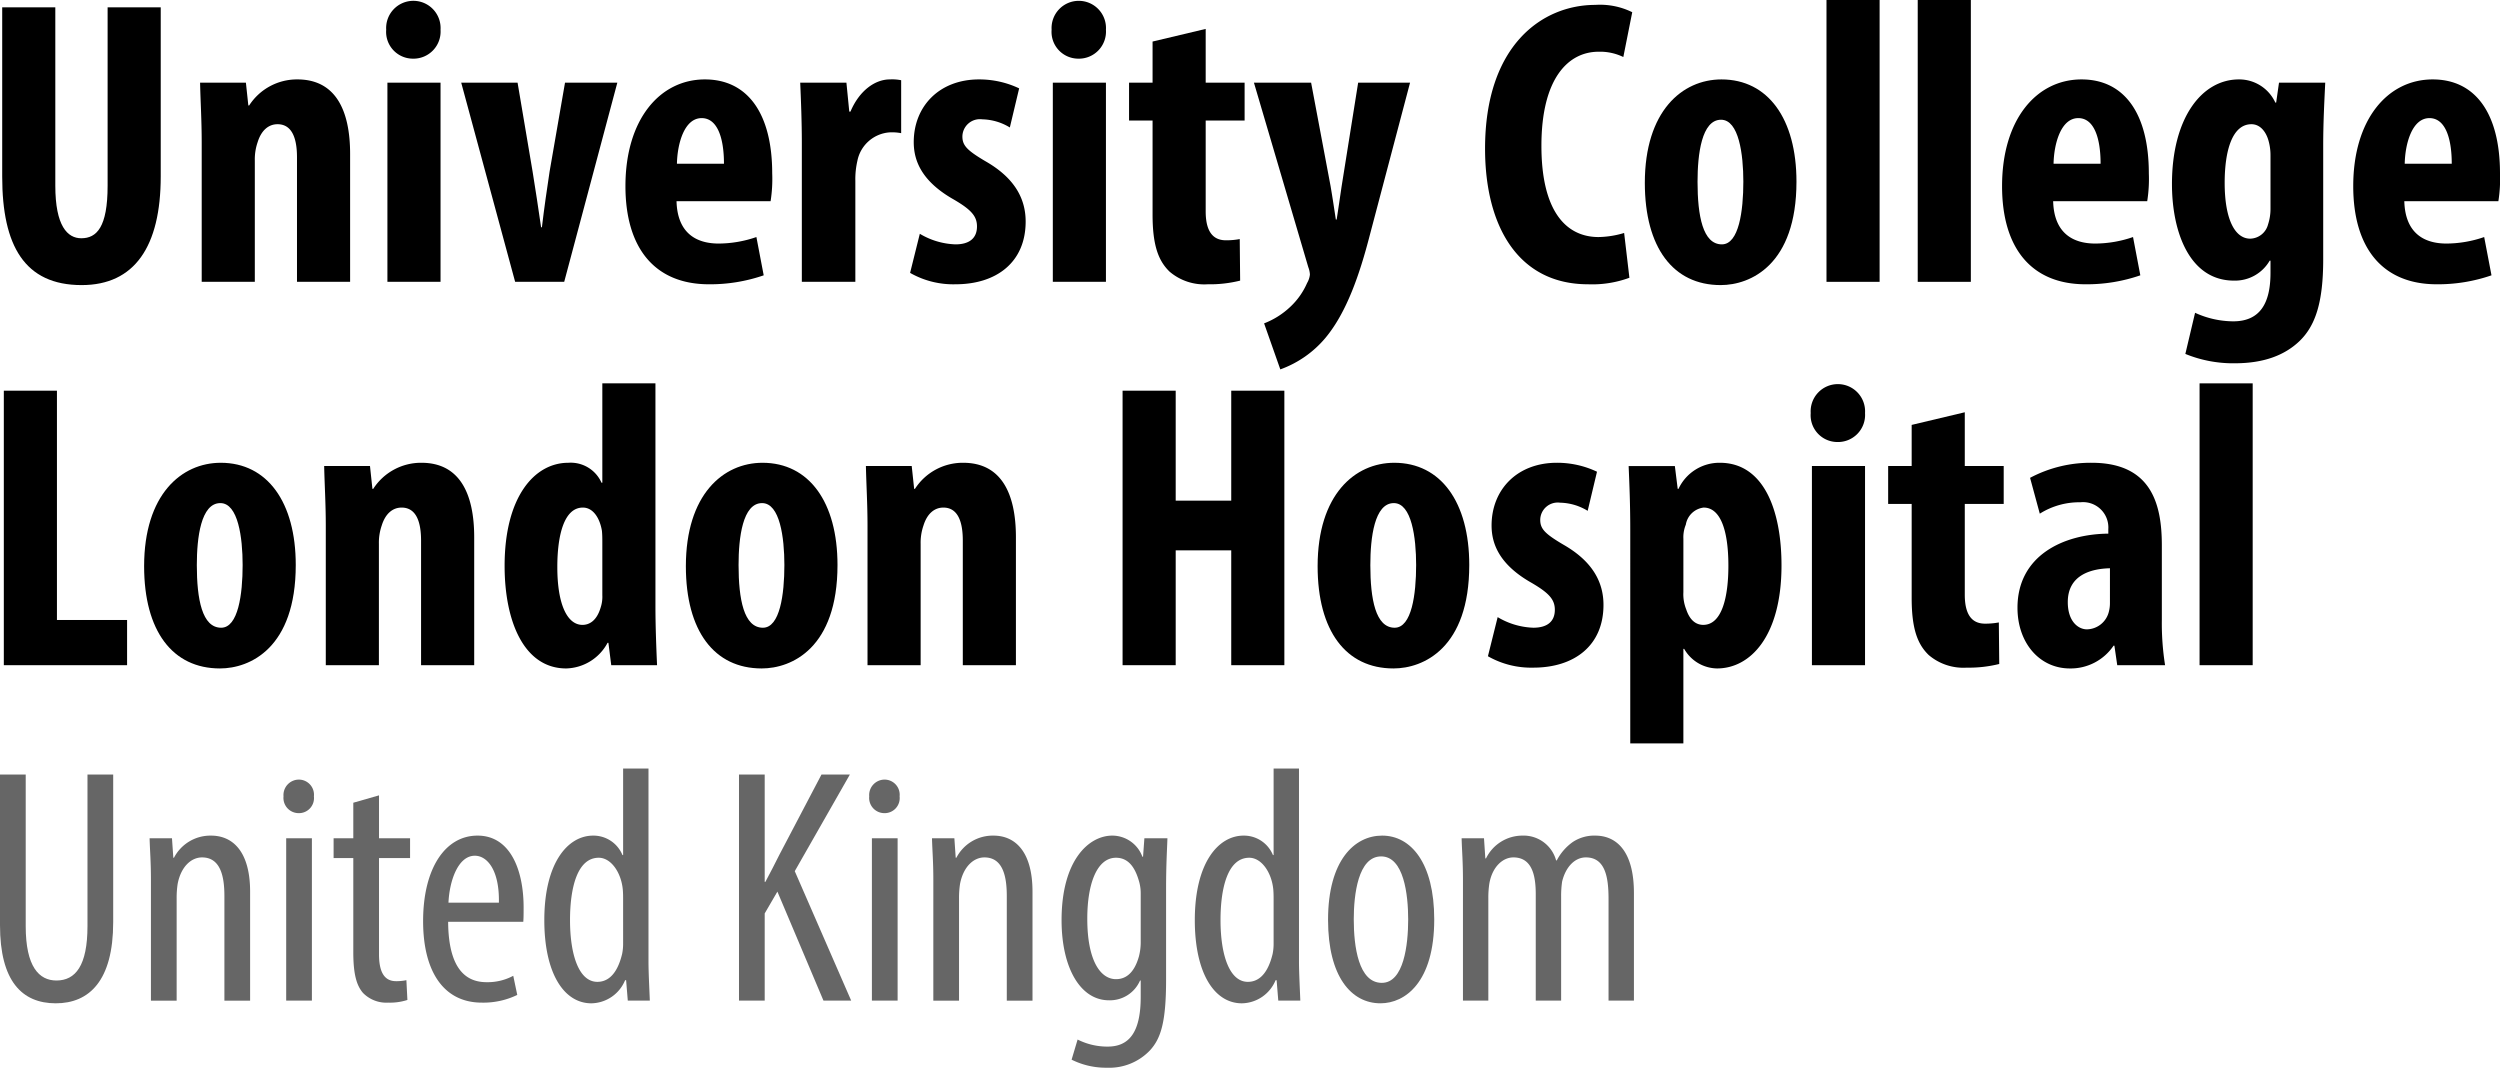 <svg xmlns="http://www.w3.org/2000/svg" viewBox="0 0 288 123"><defs><style>.cls-1{fill:#666;}</style></defs><title>project_names_outlines</title><g id="name_flint"><path d="M6.372.844v20.55c0,4.645,1.402,6.053,2.989,6.053,1.776,0,3.036-1.266,3.036-6.053V.844h6.119V20.316c0,8.116-3.036,12.526-9.108,12.526-6.585,0-9.154-4.55-9.154-12.48V.844Z"/><path d="M23.236,16.421c0-2.534-.14-4.738-.187-6.897h5.279l.28,2.628h.094a6.549,6.549,0,0,1,5.559-3.003c4.344,0,6.072,3.472,6.072,8.586V32.467H34.213V18.11c0-1.97-.467-3.8-2.243-3.8-1.028,0-1.868.703-2.288,2.064a6.034,6.034,0,0,0-.327,2.111V32.467H23.236Z"/><path d="M50.75,3.425a3.123,3.123,0,0,1-3.223,3.332A3.085,3.085,0,0,1,44.49,3.425a3.136,3.136,0,1,1,6.26,0ZM44.63,32.467V9.524H50.75V32.467Z"/><path d="M59.625,9.524l1.728,10.229c.328,2.064.654,4.128.981,6.428h.094c.281-2.347.561-4.27.887-6.428L65.09,9.524h6.026L64.996,32.467h-5.652L53.132,9.524Z"/><path d="M77.936,23.178c.094,3.566,2.148,4.879,4.857,4.879a13.426,13.426,0,0,0,4.344-.75l.841,4.41a18.861,18.861,0,0,1-6.306,1.032c-6.212,0-9.621-4.129-9.621-11.308,0-7.694,3.97-12.292,9.154-12.292,4.904,0,7.754,3.894,7.754,10.838a16.351,16.351,0,0,1-.187,3.191Zm5.465-4.317c0-2.956-.748-5.254-2.569-5.254-2.009,0-2.802,2.956-2.849,5.254Z"/><path d="M92.371,16.421c0-2.299-.094-4.785-.187-6.897h5.324l.328,3.331h.139c1.028-2.44,2.85-3.706,4.531-3.706a5.128,5.128,0,0,1,1.308.094v6.098a5.575,5.575,0,0,0-1.308-.093A4.078,4.078,0,0,0,98.77,18.533a9.337,9.337,0,0,0-.234,2.299V32.467H92.371Z"/><path d="M105.963,26.931a8.527,8.527,0,0,0,4.111,1.22c1.588,0,2.475-.704,2.475-2.064,0-1.173-.654-1.923-2.663-3.097-3.736-2.111-4.623-4.504-4.623-6.616,0-4.128,2.943-7.225,7.52-7.225a10.701,10.701,0,0,1,4.623,1.032l-1.073,4.504a6.329,6.329,0,0,0-3.176-.938,2.019,2.019,0,0,0-2.289,1.97c0,1.032.514,1.595,2.663,2.862,3.363,1.923,4.624,4.316,4.624,6.944,0,4.692-3.363,7.226-8.081,7.226a10.015,10.015,0,0,1-5.231-1.314Z"/><path d="M127.404,3.425a3.122,3.122,0,0,1-3.222,3.332,3.084,3.084,0,0,1-3.036-3.332,3.135,3.135,0,1,1,6.258,0Zm-6.119,29.042V9.524h6.119V32.467Z"/><path d="M138.895,3.331V9.524h4.484v4.363h-4.484V24.35c0,2.675,1.121,3.332,2.335,3.332a8.322,8.322,0,0,0,1.588-.141l.047,4.786a14.372,14.372,0,0,1-3.736.422,6.151,6.151,0,0,1-4.391-1.454c-1.261-1.22-1.962-2.957-1.962-6.569V13.887h-2.709V9.524h2.709V4.786Z"/><path d="M151.04,9.524l2.243,11.917c.233,1.361.42,2.628.606,3.848h.094c.187-1.173.373-2.487.561-3.754l1.915-12.011h5.979l-4.67,17.688c-1.121,4.316-2.616,8.773-5.091,11.729a12.155,12.155,0,0,1-5.185,3.613l-1.868-5.301a9.232,9.232,0,0,0,3.036-1.923,8.26,8.26,0,0,0,1.915-2.722,2.425,2.425,0,0,0,.327-.985,2.736,2.736,0,0,0-.186-.844L144.453,9.524Z"/><path d="M187.708,31.998a12.339,12.339,0,0,1-4.764.751c-8.034,0-11.865-6.663-11.865-15.624,0-11.917,6.586-16.562,12.705-16.562a8.372,8.372,0,0,1,4.25.844L187.007,6.569a6.136,6.136,0,0,0-2.849-.61c-3.456,0-6.586,3.003-6.586,10.839,0,7.553,2.85,10.51,6.586,10.51a10.722,10.722,0,0,0,2.942-.47Z"/><path d="M206.953,20.925c0,9.571-5.278,11.917-8.734,11.917-5.466,0-8.735-4.316-8.735-11.776,0-8.257,4.297-11.917,8.828-11.917C203.684,9.149,206.953,13.7,206.953,20.925Zm-11.397,0c0,3.941.607,7.226,2.802,7.226,1.962,0,2.475-3.847,2.475-7.226,0-3.143-.514-7.131-2.569-7.131C196.024,13.794,195.557,17.782,195.557,20.925Z"/><path d="M210.412,0h6.119V32.467h-6.119Z"/><path d="M220.922,0h6.119V32.467h-6.119Z"/><path d="M236.523,23.178c.094,3.566,2.149,4.879,4.857,4.879a13.433,13.433,0,0,0,4.345-.75l.84,4.41a18.858,18.858,0,0,1-6.305,1.032c-6.213,0-9.622-4.129-9.622-11.308,0-7.694,3.97-12.292,9.155-12.292,4.904,0,7.753,3.894,7.753,10.838a16.351,16.351,0,0,1-.187,3.191Zm5.465-4.317c0-2.956-.747-5.254-2.569-5.254-2.009,0-2.802,2.956-2.849,5.254Z"/><path d="M267.866,9.524c-.094,2.064-.233,4.504-.233,7.273V29.886c0,4.927-.888,7.648-2.756,9.431-1.682,1.594-4.064,2.533-7.426,2.533a14.538,14.538,0,0,1-5.699-1.078l1.121-4.739a10.658,10.658,0,0,0,4.39.985c3.083,0,4.298-2.064,4.298-5.583V30.027h-.094a4.608,4.608,0,0,1-4.111,2.3c-5.137,0-7.146-5.63-7.146-11.12,0-7.648,3.456-12.058,7.706-12.058a4.577,4.577,0,0,1,4.204,2.674h.093l.328-2.299Zm-6.305,8.351a6.136,6.136,0,0,0-.234-1.688c-.28-.985-.934-1.877-1.962-1.877-2.195,0-3.083,3.003-3.083,6.756,0,4.269,1.215,6.428,2.943,6.428a2.177,2.177,0,0,0,2.055-1.642,5.766,5.766,0,0,0,.281-1.829Z"/><path d="M276.977,23.178c.094,3.566,2.148,4.879,4.857,4.879a13.426,13.426,0,0,0,4.344-.75l.842,4.41a18.861,18.861,0,0,1-6.306,1.032c-6.212,0-9.621-4.129-9.621-11.308,0-7.694,3.97-12.292,9.154-12.292C285.15,9.149,288,13.043,288,19.987a16.351,16.351,0,0,1-.187,3.191Zm5.465-4.317c0-2.956-.748-5.254-2.569-5.254-2.009,0-2.802,2.956-2.849,5.254Z"/><path d="M.44,45.007H6.559V71.422H14.64V76.63H.44Z"/><path d="M34.071,65.088c0,9.571-5.278,11.917-8.734,11.917-5.465,0-8.734-4.316-8.734-11.776,0-8.257,4.297-11.917,8.828-11.917C30.802,53.312,34.071,57.863,34.071,65.088Zm-11.397,0c0,3.941.607,7.226,2.803,7.226,1.962,0,2.475-3.847,2.475-7.226,0-3.143-.514-7.131-2.569-7.131C23.142,57.957,22.674,61.945,22.674,65.088Z"/><path d="M37.531,60.584c0-2.534-.14-4.738-.187-6.897h5.279l.28,2.628h.094a6.549,6.549,0,0,1,5.559-3.003c4.344,0,6.072,3.472,6.072,8.586V76.63H48.507V62.273c0-1.97-.467-3.8-2.243-3.8-1.028,0-1.868.703-2.288,2.063a6.034,6.034,0,0,0-.327,2.111V76.63H37.531Z"/><path d="M75.507,44.163V69.827c0,2.205.093,4.691.186,6.803H70.415l-.327-2.581h-.094A5.562,5.562,0,0,1,65.23,77.005c-4.857,0-7.099-5.395-7.099-11.823,0-7.976,3.456-11.87,7.333-11.87a3.879,3.879,0,0,1,3.83,2.299h.094V44.163ZM69.388,62.507c0-.422,0-.891-.047-1.36-.233-1.407-.981-2.674-2.196-2.674-2.148,0-2.942,3.143-2.942,6.85,0,4.363,1.168,6.663,2.897,6.663.747,0,1.634-.423,2.101-2.018a3.939,3.939,0,0,0,.187-1.408Z"/><path d="M96.48,65.088c0,9.571-5.278,11.917-8.734,11.917-5.465,0-8.734-4.316-8.734-11.776,0-8.257,4.297-11.917,8.828-11.917C93.21,53.312,96.48,57.863,96.48,65.088Zm-11.397,0c0,3.941.607,7.226,2.803,7.226,1.962,0,2.475-3.847,2.475-7.226,0-3.143-.514-7.131-2.569-7.131C85.55,57.957,85.083,61.945,85.083,65.088Z"/><path d="M99.938,60.584c0-2.534-.139-4.738-.186-6.897h5.278l.281,2.628h.093a6.549,6.549,0,0,1,5.558-3.003c4.345,0,6.072,3.472,6.072,8.586V76.63h-6.119V62.273c0-1.97-.467-3.8-2.241-3.8-1.028,0-1.868.703-2.288,2.063a6.03,6.03,0,0,0-.328,2.111V76.63H99.938Z"/><path d="M135.44,45.007V57.675h6.399V45.007h6.119V76.63h-6.119V63.4H135.44V76.63h-6.119V45.007Z"/><path d="M169.259,65.088c0,9.571-5.278,11.917-8.734,11.917-5.466,0-8.735-4.316-8.735-11.776,0-8.257,4.297-11.917,8.828-11.917C165.99,53.312,169.259,57.863,169.259,65.088Zm-11.397,0c0,3.941.607,7.226,2.802,7.226,1.962,0,2.475-3.847,2.475-7.226,0-3.143-.514-7.131-2.569-7.131C158.33,57.957,157.863,61.945,157.863,65.088Z"/><path d="M172.531,71.093a8.522,8.522,0,0,0,4.111,1.22c1.587,0,2.475-.704,2.475-2.064,0-1.173-.654-1.923-2.663-3.097-3.737-2.111-4.624-4.504-4.624-6.616,0-4.128,2.942-7.225,7.52-7.225a10.709,10.709,0,0,1,4.624,1.032L182.9,58.848a6.322,6.322,0,0,0-3.177-.938,2.018,2.018,0,0,0-2.288,1.97c0,1.032.514,1.595,2.663,2.862,3.363,1.923,4.623,4.316,4.623,6.944,0,4.692-3.363,7.226-8.08,7.226a10.019,10.019,0,0,1-5.232-1.314Z"/><path d="M187.806,60.96c0-2.769-.094-5.114-.187-7.273h5.325l.327,2.628h.094a5.198,5.198,0,0,1,4.764-3.003c5.045,0,7.1,5.442,7.1,11.823,0,8.164-3.597,11.87-7.427,11.87a4.436,4.436,0,0,1-3.783-2.252h-.094V85.638h-6.119Zm6.119,7.272a4.689,4.689,0,0,0,.327,1.97c.467,1.407,1.262,1.783,1.962,1.783,2.149,0,2.896-3.191,2.896-6.804,0-4.363-1.028-6.709-2.849-6.709a2.369,2.369,0,0,0-2.055,1.97,3.808,3.808,0,0,0-.28,1.641Z"/><path d="M214.852,47.588a3.123,3.123,0,0,1-3.223,3.332,3.085,3.085,0,0,1-3.036-3.332,3.136,3.136,0,1,1,6.259,0ZM208.733,76.63V53.687h6.119V76.63Z"/><path d="M226.343,47.493v6.194h4.484V58.05h-4.484V68.513c0,2.675,1.12,3.332,2.335,3.332a8.321,8.321,0,0,0,1.588-.141l.047,4.786a14.38,14.38,0,0,1-3.737.422,6.15,6.15,0,0,1-4.39-1.454c-1.262-1.22-1.962-2.957-1.962-6.569V58.05h-2.709V53.687h2.709V48.949Z"/><path d="M243.906,76.63l-.327-2.252h-.094a5.956,5.956,0,0,1-5.045,2.627c-3.456,0-6.026-2.909-6.026-6.991,0-6.005,5.279-8.492,10.463-8.538V60.96a2.915,2.915,0,0,0-3.222-3.097,8.527,8.527,0,0,0-4.671,1.313l-1.12-4.129a14.829,14.829,0,0,1,7.099-1.735c6.96,0,8.081,4.879,8.081,9.524v8.539a30.945,30.945,0,0,0,.373,5.254Zm-.84-11.166c-2.055.046-4.857.703-4.857,3.894,0,2.299,1.261,3.143,2.195,3.143A2.658,2.658,0,0,0,242.925,70.53a4.002,4.002,0,0,0,.14-1.078Z"/><path d="M253.39,44.163h6.119V76.63H253.39Z"/><path class="cls-1" d="M2.962,89.229v17.465c0,4.676,1.54,6.26,3.539,6.26,2.193,0,3.577-1.7,3.577-6.26V89.229h2.962v17.002c0,6.762-2.77,9.35-6.616,9.35-3.885,0-6.424-2.55-6.424-9.002v-17.35Z"/><path class="cls-1" d="M17.388,101.401c0-2.203-.115-3.323-.154-4.83h2.578l.154,2.242h.076a4.724,4.724,0,0,1,4.27-2.55c2.577,0,4.501,1.931,4.501,6.452v12.559H25.851V103.217c0-2.202-.423-4.443-2.577-4.443-1.231,0-2.424,1.043-2.809,3.053a10.643,10.643,0,0,0-.115,1.662v11.785h-2.962Z"/><path class="cls-1" d="M36.162,91.742a1.734,1.734,0,0,1-1.808,1.931,1.752,1.752,0,0,1-1.693-1.931,1.781,1.781,0,0,1,1.731-1.932A1.745,1.745,0,0,1,36.162,91.742Zm-3.193,23.531V96.571h2.962v18.702Z"/><path class="cls-1" d="M43.662,91.625v4.946H47.24v2.28H43.662V109.94c0,2.435.885,3.091,1.962,3.091a5.415,5.415,0,0,0,1.192-.116l.116,2.28a6.476,6.476,0,0,1-2.193.308,3.758,3.758,0,0,1-2.923-1.12c-.731-.85-1.116-2.125-1.116-4.714V98.851H38.431v-2.28H40.7V92.475Z"/><path class="cls-1" d="M51.626,106.192c.038,5.718,2.269,6.955,4.424,6.955a6.235,6.235,0,0,0,3.077-.735l.461,2.203a8.937,8.937,0,0,1-4.077.888c-4.462,0-6.769-3.671-6.769-9.389,0-6.066,2.539-9.852,6.27-9.852,3.807,0,5.308,4.018,5.308,8.269,0,.695,0,1.198-.038,1.661Zm5.847-2.203c.076-3.748-1.347-5.409-2.77-5.409-1.924,0-2.923,2.86-3.039,5.409Z"/><path class="cls-1" d="M74.706,88.534V110.79c0,1.275.115,3.4.154,4.483H72.321l-.192-2.357h-.116a4.284,4.284,0,0,1-3.884,2.666c-3.155,0-5.424-3.439-5.424-9.582,0-6.646,2.731-9.737,5.616-9.737A3.608,3.608,0,0,1,71.706,98.503h.077V88.534Zm-2.923,15.147c0-.387,0-.812-.039-1.237-.192-1.931-1.347-3.631-2.769-3.631-2.462,0-3.308,3.439-3.308,7.187,0,3.941.999,7.109,3.154,7.109.923,0,2.193-.502,2.846-3.207a5.861,5.861,0,0,0,.116-1.237Z"/><path class="cls-1" d="M85.132,89.229h2.962v12.364h.077q.866-1.622,1.616-3.129l4.847-9.235h3.27L91.556,100.358l6.501,14.915H94.864l-5.308-12.559-1.462,2.512v10.046H85.132Z"/><path class="cls-1" d="M103.635,91.742a1.733,1.733,0,0,1-1.808,1.931,1.752,1.752,0,0,1-1.692-1.931,1.781,1.781,0,0,1,1.731-1.932A1.745,1.745,0,0,1,103.635,91.742Zm-3.192,23.531V96.571h2.962v18.702Z"/><path class="cls-1" d="M107.52,101.401c0-2.203-.115-3.323-.154-4.83h2.578l.154,2.242h.076a4.724,4.724,0,0,1,4.27-2.55c2.577,0,4.5,1.931,4.5,6.452v12.559h-2.962V103.217c0-2.202-.423-4.443-2.577-4.443-1.231,0-2.424,1.043-2.809,3.053a10.656,10.656,0,0,0-.115,1.662v11.785h-2.962Z"/><path class="cls-1" d="M134.487,96.571c-.039,1.314-.154,2.975-.154,5.835v10.471c0,4.907-.615,6.762-1.847,8.114A6.462,6.462,0,0,1,127.525,123a8.829,8.829,0,0,1-4.077-.927l.692-2.318a7.593,7.593,0,0,0,3.462.812c2.346,0,3.808-1.468,3.808-5.719v-1.893h-.077a3.784,3.784,0,0,1-3.577,2.279c-3.308,0-5.463-3.748-5.463-9.235,0-6.878,3.116-9.737,5.847-9.737a3.7,3.7,0,0,1,3.462,2.434h.077l.154-2.125Zm-3.077,6.453a5.038,5.038,0,0,0-.154-1.353c-.346-1.275-1-2.859-2.693-2.859-2.154,0-3.308,2.898-3.308,7.032,0,4.791,1.501,6.955,3.308,6.955.884,0,2.039-.425,2.654-2.667a6.575,6.575,0,0,0,.193-1.699Z"/><path class="cls-1" d="M149.643,88.534V110.79c0,1.275.115,3.4.154,4.483h-2.539l-.192-2.357H146.95a4.284,4.284,0,0,1-3.884,2.666c-3.155,0-5.424-3.439-5.424-9.582,0-6.646,2.731-9.737,5.616-9.737a3.608,3.608,0,0,1,3.385,2.241h.077V88.534ZM146.72,103.681c0-.387,0-.812-.039-1.237-.192-1.931-1.346-3.631-2.769-3.631-2.462,0-3.308,3.439-3.308,7.187,0,3.941.999,7.109,3.154,7.109.923,0,2.193-.502,2.846-3.207a5.868,5.868,0,0,0,.116-1.237Z"/><path class="cls-1" d="M165.224,105.922c0,7.226-3.347,9.659-6.193,9.659-3.347,0-6.039-3.052-6.039-9.62,0-6.84,3.039-9.699,6.231-9.699C162.531,96.262,165.224,99.392,165.224,105.922Zm-9.27,0c0,3.091.538,7.303,3.231,7.303,2.539,0,3.038-4.405,3.038-7.303,0-2.859-.499-7.264-3.115-7.264C156.453,98.658,155.953,103.063,155.953,105.922Z"/><path class="cls-1" d="M168.533,101.401c0-2.203-.116-3.323-.154-4.83h2.577l.154,2.319h.077a4.67,4.67,0,0,1,4.192-2.628,3.883,3.883,0,0,1,3.885,2.859h.077a5.95,5.95,0,0,1,1.847-2.125,4.485,4.485,0,0,1,2.577-.734c2.501,0,4.463,1.855,4.463,6.607v12.404h-2.924V103.564c0-2.434-.346-4.791-2.616-4.791-1.23,0-2.308,1.043-2.731,2.782a11.413,11.413,0,0,0-.115,1.7v12.017h-2.923v-12.249c0-2.086-.385-4.25-2.578-4.25-1.192,0-2.423,1.043-2.769,3.014a10.714,10.714,0,0,0-.116,1.623v11.862h-2.923Z"/></g></svg>